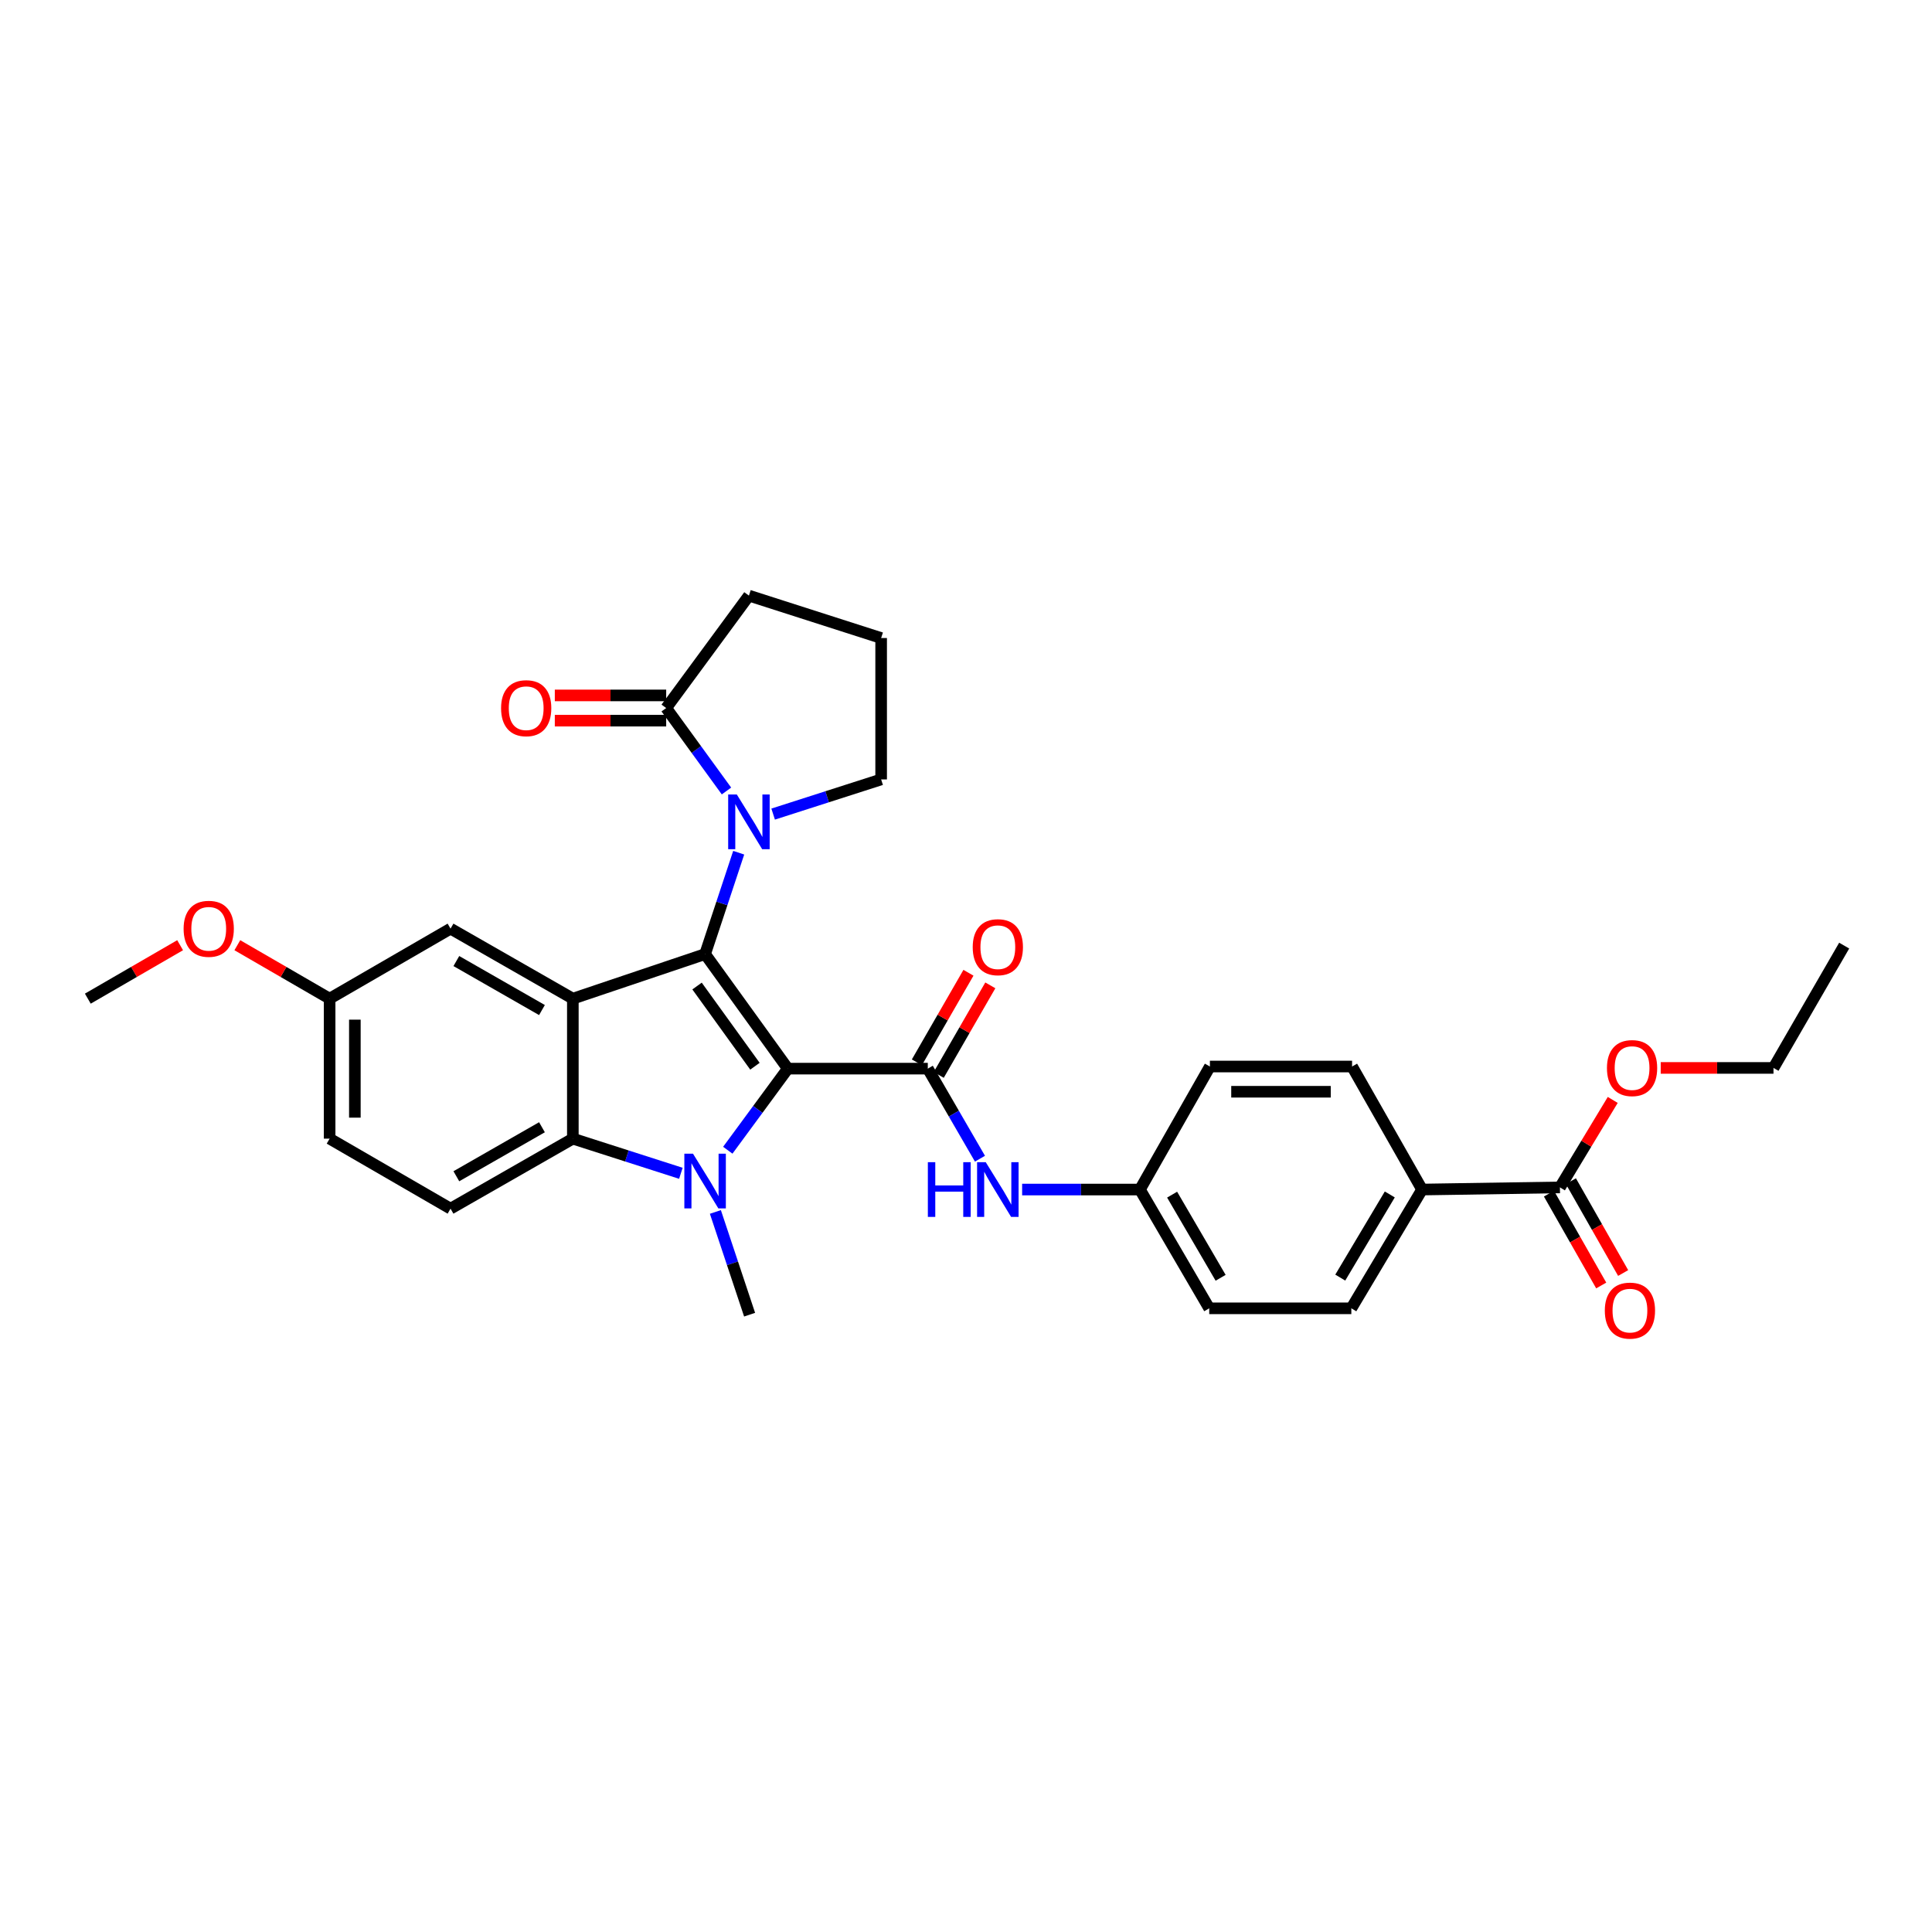 <?xml version='1.0' encoding='iso-8859-1'?>
<svg version='1.1' baseProfile='full'
              xmlns='http://www.w3.org/2000/svg'
                      xmlns:rdkit='http://www.rdkit.org/xml'
                      xmlns:xlink='http://www.w3.org/1999/xlink'
                  xml:space='preserve'
width='1000px' height='1000px' viewBox='0 0 1000 1000'>
<!-- END OF HEADER -->
<rect style='opacity:1.0;fill:#FFFFFF;stroke:none' width='1000' height='1000' x='0' y='0'> </rect>
<path class='bond-0' d='M 407.769,553.124 L 364.958,493.835' style='fill:none;fill-rule:evenodd;stroke:#000000;stroke-width:6px;stroke-linecap:butt;stroke-linejoin:miter;stroke-opacity:1' />
<path class='bond-0' d='M 390.758,551.877 L 360.791,510.374' style='fill:none;fill-rule:evenodd;stroke:#000000;stroke-width:6px;stroke-linecap:butt;stroke-linejoin:miter;stroke-opacity:1' />
<path class='bond-1' d='M 407.769,553.124 L 392.236,574.238' style='fill:none;fill-rule:evenodd;stroke:#000000;stroke-width:6px;stroke-linecap:butt;stroke-linejoin:miter;stroke-opacity:1' />
<path class='bond-1' d='M 392.236,574.238 L 376.704,595.351' style='fill:none;fill-rule:evenodd;stroke:#0000FF;stroke-width:6px;stroke-linecap:butt;stroke-linejoin:miter;stroke-opacity:1' />
<path class='bond-3' d='M 407.769,553.124 L 480.227,553.124' style='fill:none;fill-rule:evenodd;stroke:#000000;stroke-width:6px;stroke-linecap:butt;stroke-linejoin:miter;stroke-opacity:1' />
<path class='bond-2' d='M 364.958,493.835 L 296.505,516.902' style='fill:none;fill-rule:evenodd;stroke:#000000;stroke-width:6px;stroke-linecap:butt;stroke-linejoin:miter;stroke-opacity:1' />
<path class='bond-4' d='M 364.958,493.835 L 373.654,467.597' style='fill:none;fill-rule:evenodd;stroke:#000000;stroke-width:6px;stroke-linecap:butt;stroke-linejoin:miter;stroke-opacity:1' />
<path class='bond-4' d='M 373.654,467.597 L 382.35,441.359' style='fill:none;fill-rule:evenodd;stroke:#0000FF;stroke-width:6px;stroke-linecap:butt;stroke-linejoin:miter;stroke-opacity:1' />
<path class='bond-5' d='M 352.421,607.296 L 324.463,598.328' style='fill:none;fill-rule:evenodd;stroke:#0000FF;stroke-width:6px;stroke-linecap:butt;stroke-linejoin:miter;stroke-opacity:1' />
<path class='bond-5' d='M 324.463,598.328 L 296.505,589.36' style='fill:none;fill-rule:evenodd;stroke:#000000;stroke-width:6px;stroke-linecap:butt;stroke-linejoin:miter;stroke-opacity:1' />
<path class='bond-16' d='M 370.282,627.3 L 379.139,653.891' style='fill:none;fill-rule:evenodd;stroke:#0000FF;stroke-width:6px;stroke-linecap:butt;stroke-linejoin:miter;stroke-opacity:1' />
<path class='bond-16' d='M 379.139,653.891 L 387.996,680.481' style='fill:none;fill-rule:evenodd;stroke:#000000;stroke-width:6px;stroke-linecap:butt;stroke-linejoin:miter;stroke-opacity:1' />
<path class='bond-10' d='M 296.505,516.902 L 233.197,480.665' style='fill:none;fill-rule:evenodd;stroke:#000000;stroke-width:6px;stroke-linecap:butt;stroke-linejoin:miter;stroke-opacity:1' />
<path class='bond-10' d='M 280.521,522.802 L 236.205,497.436' style='fill:none;fill-rule:evenodd;stroke:#000000;stroke-width:6px;stroke-linecap:butt;stroke-linejoin:miter;stroke-opacity:1' />
<path class='bond-31' d='M 296.505,516.902 L 296.505,589.36' style='fill:none;fill-rule:evenodd;stroke:#000000;stroke-width:6px;stroke-linecap:butt;stroke-linejoin:miter;stroke-opacity:1' />
<path class='bond-7' d='M 480.227,553.124 L 493.728,576.431' style='fill:none;fill-rule:evenodd;stroke:#000000;stroke-width:6px;stroke-linecap:butt;stroke-linejoin:miter;stroke-opacity:1' />
<path class='bond-7' d='M 493.728,576.431 L 507.229,599.739' style='fill:none;fill-rule:evenodd;stroke:#0000FF;stroke-width:6px;stroke-linecap:butt;stroke-linejoin:miter;stroke-opacity:1' />
<path class='bond-11' d='M 485.886,556.383 L 499.238,533.202' style='fill:none;fill-rule:evenodd;stroke:#000000;stroke-width:6px;stroke-linecap:butt;stroke-linejoin:miter;stroke-opacity:1' />
<path class='bond-11' d='M 499.238,533.202 L 512.59,510.02' style='fill:none;fill-rule:evenodd;stroke:#FF0000;stroke-width:6px;stroke-linecap:butt;stroke-linejoin:miter;stroke-opacity:1' />
<path class='bond-11' d='M 474.569,549.865 L 487.92,526.683' style='fill:none;fill-rule:evenodd;stroke:#000000;stroke-width:6px;stroke-linecap:butt;stroke-linejoin:miter;stroke-opacity:1' />
<path class='bond-11' d='M 487.92,526.683 L 501.272,503.502' style='fill:none;fill-rule:evenodd;stroke:#FF0000;stroke-width:6px;stroke-linecap:butt;stroke-linejoin:miter;stroke-opacity:1' />
<path class='bond-6' d='M 376.025,409.415 L 360.42,387.947' style='fill:none;fill-rule:evenodd;stroke:#0000FF;stroke-width:6px;stroke-linecap:butt;stroke-linejoin:miter;stroke-opacity:1' />
<path class='bond-6' d='M 360.42,387.947 L 344.816,366.478' style='fill:none;fill-rule:evenodd;stroke:#000000;stroke-width:6px;stroke-linecap:butt;stroke-linejoin:miter;stroke-opacity:1' />
<path class='bond-20' d='M 400.178,421.373 L 428.128,412.403' style='fill:none;fill-rule:evenodd;stroke:#0000FF;stroke-width:6px;stroke-linecap:butt;stroke-linejoin:miter;stroke-opacity:1' />
<path class='bond-20' d='M 428.128,412.403 L 456.079,403.432' style='fill:none;fill-rule:evenodd;stroke:#000000;stroke-width:6px;stroke-linecap:butt;stroke-linejoin:miter;stroke-opacity:1' />
<path class='bond-9' d='M 296.505,589.36 L 233.197,625.597' style='fill:none;fill-rule:evenodd;stroke:#000000;stroke-width:6px;stroke-linecap:butt;stroke-linejoin:miter;stroke-opacity:1' />
<path class='bond-9' d='M 280.521,583.461 L 236.205,608.826' style='fill:none;fill-rule:evenodd;stroke:#000000;stroke-width:6px;stroke-linecap:butt;stroke-linejoin:miter;stroke-opacity:1' />
<path class='bond-13' d='M 344.816,359.947 L 315.992,359.947' style='fill:none;fill-rule:evenodd;stroke:#000000;stroke-width:6px;stroke-linecap:butt;stroke-linejoin:miter;stroke-opacity:1' />
<path class='bond-13' d='M 315.992,359.947 L 287.169,359.947' style='fill:none;fill-rule:evenodd;stroke:#FF0000;stroke-width:6px;stroke-linecap:butt;stroke-linejoin:miter;stroke-opacity:1' />
<path class='bond-13' d='M 344.816,373.008 L 315.992,373.008' style='fill:none;fill-rule:evenodd;stroke:#000000;stroke-width:6px;stroke-linecap:butt;stroke-linejoin:miter;stroke-opacity:1' />
<path class='bond-13' d='M 315.992,373.008 L 287.169,373.008' style='fill:none;fill-rule:evenodd;stroke:#FF0000;stroke-width:6px;stroke-linecap:butt;stroke-linejoin:miter;stroke-opacity:1' />
<path class='bond-25' d='M 344.816,366.478 L 387.641,308.292' style='fill:none;fill-rule:evenodd;stroke:#000000;stroke-width:6px;stroke-linecap:butt;stroke-linejoin:miter;stroke-opacity:1' />
<path class='bond-15' d='M 529.057,615.707 L 559.541,615.707' style='fill:none;fill-rule:evenodd;stroke:#0000FF;stroke-width:6px;stroke-linecap:butt;stroke-linejoin:miter;stroke-opacity:1' />
<path class='bond-15' d='M 559.541,615.707 L 590.025,615.707' style='fill:none;fill-rule:evenodd;stroke:#000000;stroke-width:6px;stroke-linecap:butt;stroke-linejoin:miter;stroke-opacity:1' />
<path class='bond-8' d='M 807.415,614.597 L 736.067,615.707' style='fill:none;fill-rule:evenodd;stroke:#000000;stroke-width:6px;stroke-linecap:butt;stroke-linejoin:miter;stroke-opacity:1' />
<path class='bond-14' d='M 801.739,617.826 L 815.263,641.597' style='fill:none;fill-rule:evenodd;stroke:#000000;stroke-width:6px;stroke-linecap:butt;stroke-linejoin:miter;stroke-opacity:1' />
<path class='bond-14' d='M 815.263,641.597 L 828.787,665.367' style='fill:none;fill-rule:evenodd;stroke:#FF0000;stroke-width:6px;stroke-linecap:butt;stroke-linejoin:miter;stroke-opacity:1' />
<path class='bond-14' d='M 813.091,611.368 L 826.615,635.138' style='fill:none;fill-rule:evenodd;stroke:#000000;stroke-width:6px;stroke-linecap:butt;stroke-linejoin:miter;stroke-opacity:1' />
<path class='bond-14' d='M 826.615,635.138 L 840.139,658.909' style='fill:none;fill-rule:evenodd;stroke:#FF0000;stroke-width:6px;stroke-linecap:butt;stroke-linejoin:miter;stroke-opacity:1' />
<path class='bond-22' d='M 807.415,614.597 L 821.084,591.958' style='fill:none;fill-rule:evenodd;stroke:#000000;stroke-width:6px;stroke-linecap:butt;stroke-linejoin:miter;stroke-opacity:1' />
<path class='bond-22' d='M 821.084,591.958 L 834.753,569.32' style='fill:none;fill-rule:evenodd;stroke:#FF0000;stroke-width:6px;stroke-linecap:butt;stroke-linejoin:miter;stroke-opacity:1' />
<path class='bond-21' d='M 233.197,625.597 L 170.613,589.36' style='fill:none;fill-rule:evenodd;stroke:#000000;stroke-width:6px;stroke-linecap:butt;stroke-linejoin:miter;stroke-opacity:1' />
<path class='bond-19' d='M 233.197,480.665 L 170.613,516.902' style='fill:none;fill-rule:evenodd;stroke:#000000;stroke-width:6px;stroke-linecap:butt;stroke-linejoin:miter;stroke-opacity:1' />
<path class='bond-12' d='M 736.067,615.707 L 699.446,677.187' style='fill:none;fill-rule:evenodd;stroke:#000000;stroke-width:6px;stroke-linecap:butt;stroke-linejoin:miter;stroke-opacity:1' />
<path class='bond-12' d='M 719.353,618.245 L 693.718,661.281' style='fill:none;fill-rule:evenodd;stroke:#000000;stroke-width:6px;stroke-linecap:butt;stroke-linejoin:miter;stroke-opacity:1' />
<path class='bond-34' d='M 736.067,615.707 L 699.83,552.028' style='fill:none;fill-rule:evenodd;stroke:#000000;stroke-width:6px;stroke-linecap:butt;stroke-linejoin:miter;stroke-opacity:1' />
<path class='bond-23' d='M 590.025,615.707 L 626.247,552.028' style='fill:none;fill-rule:evenodd;stroke:#000000;stroke-width:6px;stroke-linecap:butt;stroke-linejoin:miter;stroke-opacity:1' />
<path class='bond-24' d='M 590.025,615.707 L 625.892,677.187' style='fill:none;fill-rule:evenodd;stroke:#000000;stroke-width:6px;stroke-linecap:butt;stroke-linejoin:miter;stroke-opacity:1' />
<path class='bond-24' d='M 606.687,618.348 L 631.793,661.384' style='fill:none;fill-rule:evenodd;stroke:#000000;stroke-width:6px;stroke-linecap:butt;stroke-linejoin:miter;stroke-opacity:1' />
<path class='bond-17' d='M 699.446,677.187 L 625.892,677.187' style='fill:none;fill-rule:evenodd;stroke:#000000;stroke-width:6px;stroke-linecap:butt;stroke-linejoin:miter;stroke-opacity:1' />
<path class='bond-18' d='M 699.83,552.028 L 626.247,552.028' style='fill:none;fill-rule:evenodd;stroke:#000000;stroke-width:6px;stroke-linecap:butt;stroke-linejoin:miter;stroke-opacity:1' />
<path class='bond-18' d='M 688.793,565.089 L 637.285,565.089' style='fill:none;fill-rule:evenodd;stroke:#000000;stroke-width:6px;stroke-linecap:butt;stroke-linejoin:miter;stroke-opacity:1' />
<path class='bond-26' d='M 170.613,516.902 L 146.729,503.071' style='fill:none;fill-rule:evenodd;stroke:#000000;stroke-width:6px;stroke-linecap:butt;stroke-linejoin:miter;stroke-opacity:1' />
<path class='bond-26' d='M 146.729,503.071 L 122.845,489.24' style='fill:none;fill-rule:evenodd;stroke:#FF0000;stroke-width:6px;stroke-linecap:butt;stroke-linejoin:miter;stroke-opacity:1' />
<path class='bond-32' d='M 170.613,516.902 L 170.613,589.36' style='fill:none;fill-rule:evenodd;stroke:#000000;stroke-width:6px;stroke-linecap:butt;stroke-linejoin:miter;stroke-opacity:1' />
<path class='bond-32' d='M 183.674,527.771 L 183.674,578.492' style='fill:none;fill-rule:evenodd;stroke:#000000;stroke-width:6px;stroke-linecap:butt;stroke-linejoin:miter;stroke-opacity:1' />
<path class='bond-27' d='M 456.079,403.432 L 456.079,330.241' style='fill:none;fill-rule:evenodd;stroke:#000000;stroke-width:6px;stroke-linecap:butt;stroke-linejoin:miter;stroke-opacity:1' />
<path class='bond-28' d='M 859.585,552.754 L 888.769,552.754' style='fill:none;fill-rule:evenodd;stroke:#FF0000;stroke-width:6px;stroke-linecap:butt;stroke-linejoin:miter;stroke-opacity:1' />
<path class='bond-28' d='M 888.769,552.754 L 917.953,552.754' style='fill:none;fill-rule:evenodd;stroke:#000000;stroke-width:6px;stroke-linecap:butt;stroke-linejoin:miter;stroke-opacity:1' />
<path class='bond-33' d='M 387.641,308.292 L 456.079,330.241' style='fill:none;fill-rule:evenodd;stroke:#000000;stroke-width:6px;stroke-linecap:butt;stroke-linejoin:miter;stroke-opacity:1' />
<path class='bond-29' d='M 93.23,489.239 L 69.342,503.071' style='fill:none;fill-rule:evenodd;stroke:#FF0000;stroke-width:6px;stroke-linecap:butt;stroke-linejoin:miter;stroke-opacity:1' />
<path class='bond-29' d='M 69.342,503.071 L 45.455,516.902' style='fill:none;fill-rule:evenodd;stroke:#000000;stroke-width:6px;stroke-linecap:butt;stroke-linejoin:miter;stroke-opacity:1' />
<path class='bond-30' d='M 917.953,552.754 L 954.545,489.445' style='fill:none;fill-rule:evenodd;stroke:#000000;stroke-width:6px;stroke-linecap:butt;stroke-linejoin:miter;stroke-opacity:1' />
<path  class='atom-2' d='M 358.698 597.157
L 367.978 612.157
Q 368.898 613.637, 370.378 616.317
Q 371.858 618.997, 371.938 619.157
L 371.938 597.157
L 375.698 597.157
L 375.698 625.477
L 371.818 625.477
L 361.858 609.077
Q 360.698 607.157, 359.458 604.957
Q 358.258 602.757, 357.898 602.077
L 357.898 625.477
L 354.218 625.477
L 354.218 597.157
L 358.698 597.157
' fill='#0000FF'/>
<path  class='atom-5' d='M 381.381 411.236
L 390.661 426.236
Q 391.581 427.716, 393.061 430.396
Q 394.541 433.076, 394.621 433.236
L 394.621 411.236
L 398.381 411.236
L 398.381 439.556
L 394.501 439.556
L 384.541 423.156
Q 383.381 421.236, 382.141 419.036
Q 380.941 416.836, 380.581 416.156
L 380.581 439.556
L 376.901 439.556
L 376.901 411.236
L 381.381 411.236
' fill='#0000FF'/>
<path  class='atom-8' d='M 480.258 601.547
L 484.098 601.547
L 484.098 613.587
L 498.578 613.587
L 498.578 601.547
L 502.418 601.547
L 502.418 629.867
L 498.578 629.867
L 498.578 616.787
L 484.098 616.787
L 484.098 629.867
L 480.258 629.867
L 480.258 601.547
' fill='#0000FF'/>
<path  class='atom-8' d='M 510.218 601.547
L 519.498 616.547
Q 520.418 618.027, 521.898 620.707
Q 523.378 623.387, 523.458 623.547
L 523.458 601.547
L 527.218 601.547
L 527.218 629.867
L 523.338 629.867
L 513.378 613.467
Q 512.218 611.547, 510.978 609.347
Q 509.778 607.147, 509.418 606.467
L 509.418 629.867
L 505.738 629.867
L 505.738 601.547
L 510.218 601.547
' fill='#0000FF'/>
<path  class='atom-12' d='M 503.478 490.265
Q 503.478 483.465, 506.838 479.665
Q 510.198 475.865, 516.478 475.865
Q 522.758 475.865, 526.118 479.665
Q 529.478 483.465, 529.478 490.265
Q 529.478 497.145, 526.078 501.065
Q 522.678 504.945, 516.478 504.945
Q 510.238 504.945, 506.838 501.065
Q 503.478 497.185, 503.478 490.265
M 516.478 501.745
Q 520.798 501.745, 523.118 498.865
Q 525.478 495.945, 525.478 490.265
Q 525.478 484.705, 523.118 481.905
Q 520.798 479.065, 516.478 479.065
Q 512.158 479.065, 509.798 481.865
Q 507.478 484.665, 507.478 490.265
Q 507.478 495.985, 509.798 498.865
Q 512.158 501.745, 516.478 501.745
' fill='#FF0000'/>
<path  class='atom-14' d='M 259.357 366.558
Q 259.357 359.758, 262.717 355.958
Q 266.077 352.158, 272.357 352.158
Q 278.637 352.158, 281.997 355.958
Q 285.357 359.758, 285.357 366.558
Q 285.357 373.438, 281.957 377.358
Q 278.557 381.238, 272.357 381.238
Q 266.117 381.238, 262.717 377.358
Q 259.357 373.478, 259.357 366.558
M 272.357 378.038
Q 276.677 378.038, 278.997 375.158
Q 281.357 372.238, 281.357 366.558
Q 281.357 360.998, 278.997 358.198
Q 276.677 355.358, 272.357 355.358
Q 268.037 355.358, 265.677 358.158
Q 263.357 360.958, 263.357 366.558
Q 263.357 372.278, 265.677 375.158
Q 268.037 378.038, 272.357 378.038
' fill='#FF0000'/>
<path  class='atom-15' d='M 830.652 678.37
Q 830.652 671.57, 834.012 667.77
Q 837.372 663.97, 843.652 663.97
Q 849.932 663.97, 853.292 667.77
Q 856.652 671.57, 856.652 678.37
Q 856.652 685.25, 853.252 689.17
Q 849.852 693.05, 843.652 693.05
Q 837.412 693.05, 834.012 689.17
Q 830.652 685.29, 830.652 678.37
M 843.652 689.85
Q 847.972 689.85, 850.292 686.97
Q 852.652 684.05, 852.652 678.37
Q 852.652 672.81, 850.292 670.01
Q 847.972 667.17, 843.652 667.17
Q 839.332 667.17, 836.972 669.97
Q 834.652 672.77, 834.652 678.37
Q 834.652 684.09, 836.972 686.97
Q 839.332 689.85, 843.652 689.85
' fill='#FF0000'/>
<path  class='atom-23' d='M 831.755 552.834
Q 831.755 546.034, 835.115 542.234
Q 838.475 538.434, 844.755 538.434
Q 851.035 538.434, 854.395 542.234
Q 857.755 546.034, 857.755 552.834
Q 857.755 559.714, 854.355 563.634
Q 850.955 567.514, 844.755 567.514
Q 838.515 567.514, 835.115 563.634
Q 831.755 559.754, 831.755 552.834
M 844.755 564.314
Q 849.075 564.314, 851.395 561.434
Q 853.755 558.514, 853.755 552.834
Q 853.755 547.274, 851.395 544.474
Q 849.075 541.634, 844.755 541.634
Q 840.435 541.634, 838.075 544.434
Q 835.755 547.234, 835.755 552.834
Q 835.755 558.554, 838.075 561.434
Q 840.435 564.314, 844.755 564.314
' fill='#FF0000'/>
<path  class='atom-27' d='M 95.038 480.745
Q 95.038 473.945, 98.398 470.145
Q 101.758 466.345, 108.038 466.345
Q 114.318 466.345, 117.678 470.145
Q 121.038 473.945, 121.038 480.745
Q 121.038 487.625, 117.638 491.545
Q 114.238 495.425, 108.038 495.425
Q 101.798 495.425, 98.398 491.545
Q 95.038 487.665, 95.038 480.745
M 108.038 492.225
Q 112.358 492.225, 114.678 489.345
Q 117.038 486.425, 117.038 480.745
Q 117.038 475.185, 114.678 472.385
Q 112.358 469.545, 108.038 469.545
Q 103.718 469.545, 101.358 472.345
Q 99.038 475.145, 99.038 480.745
Q 99.038 486.465, 101.358 489.345
Q 103.718 492.225, 108.038 492.225
' fill='#FF0000'/>
</svg>
